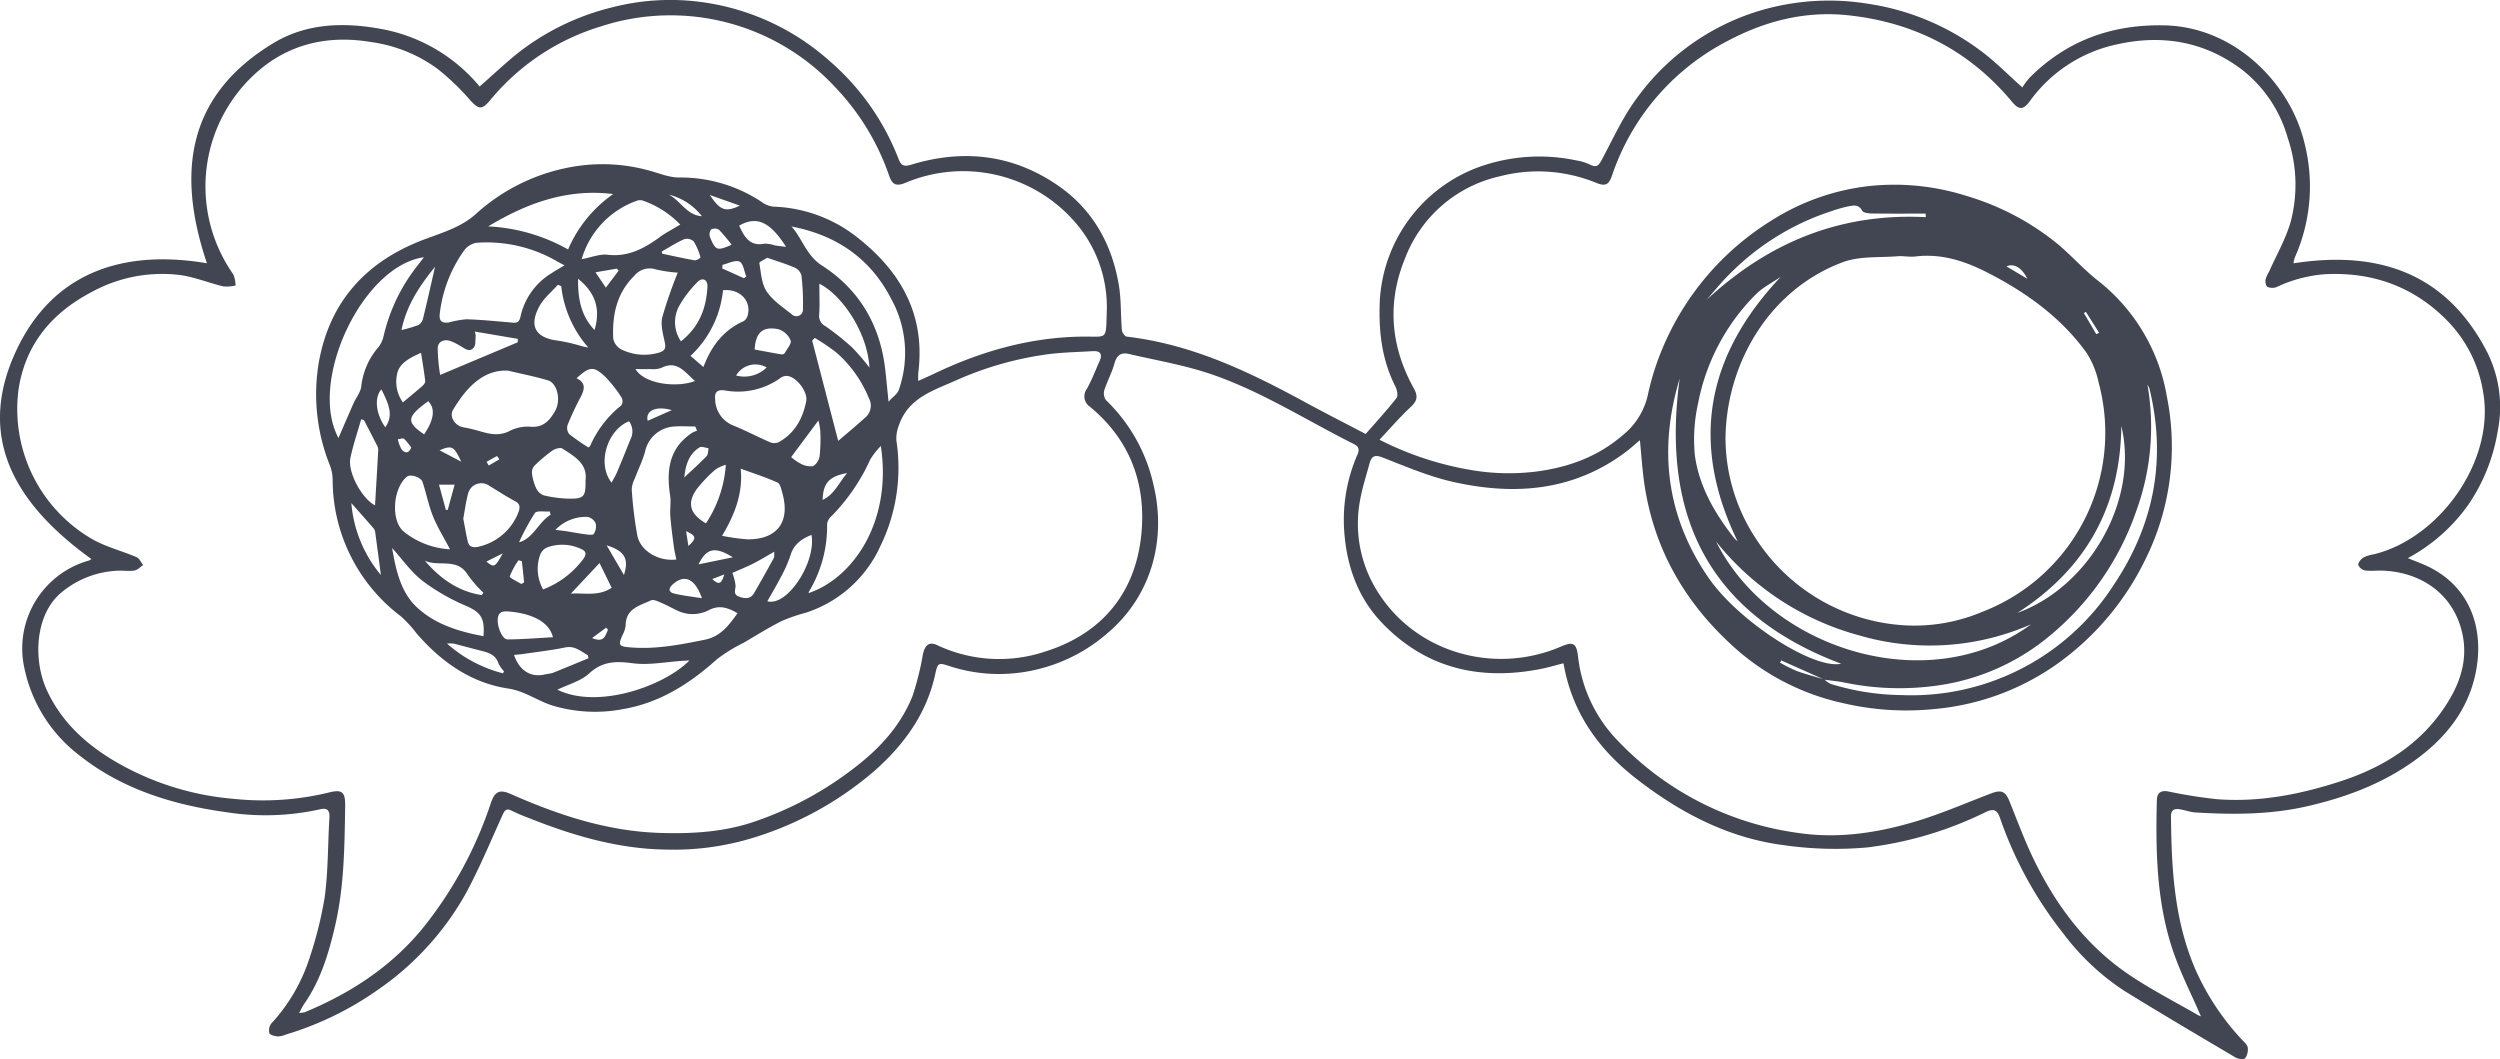 <svg xmlns="http://www.w3.org/2000/svg" xmlns:xlink="http://www.w3.org/1999/xlink" width="486.333" height="206.03" viewBox="0 0 486.333 206.03">
  <defs>
    <clipPath id="clip-path">
      <rect id="Rettangolo_14976" data-name="Rettangolo 14976" width="486.333" height="206.03" fill="#424652"/>
    </clipPath>
  </defs>
  <g id="Raggruppa_43395" data-name="Raggruppa 43395" clip-path="url(#clip-path)">
    <path id="Tracciato_36170" data-name="Tracciato 36170" d="M304.152,129.027c-1.637.414-3.027.836-4.446,1.113-11.742,2.293-22.23-.055-30.727-8.829-4.78-4.935-7.006-11.129-7.477-17.935a31.472,31.472,0,0,1,2.55-14.894c.424-.976.352-1.589-.7-2.113-9.234-4.61-17.984-10.262-27.8-13.6-5.159-1.754-10.607-2.667-15.936-3.911-1.464-.342-2.365.189-2.8,1.8-.489,1.794-1.416,3.465-1.986,5.244a2.25,2.25,0,0,0,.31,1.927,32.658,32.658,0,0,1,9.245,16.455c2.55,10.477-.255,21.536-8.942,28.889a32.183,32.183,0,0,1-14.754,7.288,31.02,31.02,0,0,1-15.934-.863c-2.173-.722-2.332-.706-2.812,1.517-1.663,7.7-6.029,13.709-11.805,18.823a65.32,65.32,0,0,1-22.928,12.823,52.642,52.642,0,0,1-17.429,2.516c-9.393-.1-18.195-2.676-26.813-6.109a35.288,35.288,0,0,1-3.381-1.439c-1.032-.542-1.385-.157-1.812.78-2.343,5.158-4.505,10.42-7.208,15.386a55.788,55.788,0,0,1-17.01,18.62,61.905,61.905,0,0,1-18.015,8.76,4.146,4.146,0,0,1-1.52.348c-.581-.061-1.466-.266-1.616-.646a2.159,2.159,0,0,1,.351-1.849,34.074,34.074,0,0,0,7.186-11.959,76.959,76.959,0,0,0,3.206-12.529c.706-5.133.615-10.373.934-15.563.089-1.452-.437-1.972-1.825-1.639a49.121,49.121,0,0,1-18.3.551c-10.327-1.432-20.209-4.453-28.543-11.07A28.671,28.671,0,0,1,4.761,130.059,17.761,17.761,0,0,1,17.3,109.041a2.529,2.529,0,0,0,.487-.281C3.775,98.652-4.9,85.873,2.994,68.556,10.083,53,23.884,48.437,40.255,51.215,34.433,33.947,36.109,18.7,53.19,8.384,59.793,4.395,67.3,4.276,74.8,5.756A32.416,32.416,0,0,1,93.31,16.83c2.474-2.182,4.764-4.339,7.2-6.32A48.192,48.192,0,0,1,118.9,1.475,45.35,45.35,0,0,1,136.309.381a46.752,46.752,0,0,1,24.973,11.391A48.074,48.074,0,0,1,174.8,30.918c.5,1.279,1.01,1.561,2.462,1.118,10.21-3.117,19.949-1.964,28.743,4.188,6.586,4.608,10.291,11.271,11.63,19.143.5,2.91.361,5.925.612,8.883.039.453.575,1.2.946,1.239,12.559,1.46,23.69,6.764,34.6,12.7,3.944,2.146,7.949,4.178,11.876,6.236,2.1-2.4,4.15-4.628,6.008-7.005.34-.436.1-1.6-.232-2.244-2.711-5.343-3.3-11.023-3.015-16.906a29.432,29.432,0,0,1,19.208-25.754A34.7,34.7,0,0,1,306.62,31.2a9.836,9.836,0,0,1,2.671.81c1.441.764,1.814,0,2.421-1.142,2.138-4.005,4.049-8.214,6.743-11.824A45.814,45.814,0,0,1,340.85,2.55,47.1,47.1,0,0,1,363.343.724a48.5,48.5,0,0,1,22.48,9.539c2.537,1.947,4.8,4.247,7.587,6.739a15.782,15.782,0,0,1,1.473-1.954c7.233-7.176,15.929-10.324,26.135-10.117,13.815.281,24.532,11.4,27.271,22.858a34.009,34.009,0,0,1-1.862,22.284,6.271,6.271,0,0,0-.268,1.154c16.551-2.594,29.858,1.913,37.765,17.447a23.874,23.874,0,0,1,1.953,15.267,35.557,35.557,0,0,1-5.687,14.218,34.245,34.245,0,0,1-11.784,10.413c1.547.638,2.734,1.063,3.866,1.6,8.287,3.959,11.047,12.158,9.34,20.652-1.5,7.449-6.038,12.948-12.079,17.257-6.221,4.437-13.221,7.04-20.652,8.75-7.226,1.663-14.484,1.658-21.791,1.219-1.036-.062-2.048-.463-3.084-.624s-1.688.16-1.677,1.39c.09,10.342.66,20.622,4.961,30.247a49.308,49.308,0,0,0,8.985,13.343c.392.424.935.9.986,1.4a2.932,2.932,0,0,1-.5,2.05c-.253.289-1.325.183-1.816-.106-7.247-4.282-14.5-8.556-21.664-12.976a47.013,47.013,0,0,1-11.953-11.251,76,76,0,0,1-12.251-22.375c-.559-1.611-1.233-1.913-2.807-1.167A71.772,71.772,0,0,1,363.2,164.86a70.353,70.353,0,0,1-16.051-.427c-10.822-1.362-20.232-6.265-28.756-12.885-7.345-5.7-12.57-12.85-14.244-22.521m50.76,3.191-8.408-3.751-.207.448a29.587,29.587,0,0,0,3.222,1.61c1.773.643,3.607,1.119,5.415,1.666a4.715,4.715,0,0,0,1.189.851,48.334,48.334,0,0,0,13.754,2.174,46.825,46.825,0,0,0,41.4-21.556c7.783-11.682,10.177-24.3,6.894-37.964a4.677,4.677,0,0,0-.421-.884,47.683,47.683,0,0,1-2.117,24.439,54.562,54.562,0,0,1-18.479,25.7,43.439,43.439,0,0,1-20.837,8.484,52.371,52.371,0,0,1-17.448-.646c-1.3-.266-2.637-.382-3.958-.567M268.357,85.541a61.7,61.7,0,0,0,18.165,5.951,43.208,43.208,0,0,0,12.549.211c6.293-.854,11.854-2.941,16.626-7.061a13.894,13.894,0,0,0,4.84-7.7,50.584,50.584,0,0,1,2.877-9.18,53.517,53.517,0,0,1,21.309-24.933,44.626,44.626,0,0,1,19.526-6.7,46.343,46.343,0,0,1,18.353,2A50.836,50.836,0,0,1,400.3,47.477c2.682,2.253,5.028,4.917,7.773,7.081a36.406,36.406,0,0,1,13.48,22.713,49.346,49.346,0,0,1-4.3,31.746,53.787,53.787,0,0,1-16.335,19.611,48.776,48.776,0,0,1-24.583,9.3,53.915,53.915,0,0,1-17.763-1.136,46.534,46.534,0,0,1-20.753-10.456c-10.064-8.9-16.38-19.837-18.081-33.272-.3-2.391-.468-4.8-.719-7.44-1.023.861-1.828,1.606-2.7,2.262-10.225,7.687-21.73,8.55-33.683,5.851-4.689-1.059-9.2-2.995-13.7-4.752-1.584-.618-2.155-.162-2.519,1.187-.654,2.421-1.44,4.823-1.866,7.285a24.7,24.7,0,0,0,3.475,17.692c7.369,11.784,22.636,16.218,35.653,10.625,2.368-1.018,2.994-.657,3.3,1.9a27.936,27.936,0,0,0,7.814,16.5,59.372,59.372,0,0,0,35.054,17.867c7.731,1.134,15.168.008,22.473-2.138,5.129-1.507,10.065-3.676,15.077-5.577,1.934-.733,2.737-.373,3.505,1.53,1.508,3.737,2.9,7.533,4.648,11.157,4.3,8.931,10.1,16.757,18.352,22.414,4.327,2.967,9.048,5.361,13.6,8a3.424,3.424,0,0,0,.65.279c-1.876-4.379-4.159-8.76-5.652-13.395-3-9.3-3.163-18.986-2.922-28.667.035-1.427.779-1.933,2.209-1.679a95.97,95.97,0,0,0,9.5,1.507c8.214.621,16.153-.924,23.941-3.456,8.96-2.912,16.455-7.764,21.338-16.051,2.734-4.639,3.715-9.581,1.841-14.8-2.26-6.289-8-9.861-14.811-10.155-1.168-.051-2.356.116-3.506-.036a1.818,1.818,0,0,1-1.319-1.059c-.069-.424.475-1.119.931-1.416a6.306,6.306,0,0,1,1.991-.648c12.755-3.007,23.845-18.2,21.323-31.787a25.528,25.528,0,0,0-6.815-13.548c-6.468-6.66-14.468-9.611-23.735-9.18a26.469,26.469,0,0,0-9.6,2.511,2.375,2.375,0,0,1-1.778-.048c-.292-.138-.438-.931-.372-1.389a6.616,6.616,0,0,1,.7-1.582c1.436-3.236,3.258-6.364,4.211-9.737a28.275,28.275,0,0,0-.586-16.257,25.63,25.63,0,0,0-8.952-13.32C428.881,8.08,420.686,6.68,412,8.594a28.079,28.079,0,0,0-17.131,11.085c-1.257,1.719-2.109,1.757-3.446.148-8.34-10.038-19.146-15.518-32-16.866-8.237-.863-16.057,1.124-23.316,4.99A45.966,45.966,0,0,0,313.581,34.18c-.631,1.807-1.31,2.092-3.057,1.394a29.786,29.786,0,0,0-18.856-1.255,25.736,25.736,0,0,0-18.327,15.908c-3.559,8.646-2.828,17.18,1.7,25.337.848,1.526.656,2.44-.611,3.611-2.035,1.88-3.846,4-6.076,6.365M178.629,74.106c1.164-.53,2.107-.94,3.033-1.384,9.157-4.389,18.719-7.121,28.952-7.241,4.8-.056,4.524.765,4.676-4.526a25.145,25.145,0,0,0-5.755-17.27,28.878,28.878,0,0,0-33.353-8.139c-1.824.749-2.582.433-3.221-1.377a46.893,46.893,0,0,0-10.51-17.23,43.677,43.677,0,0,0-45.56-11.8A44.625,44.625,0,0,0,95.326,19.522c-1.632,1.953-2.261,1.747-3.952-.139a47.025,47.025,0,0,0-6.3-6.017A28.412,28.412,0,0,0,72.217,8.184c-7.6-1.279-14.712.006-20.781,4.648a29.7,29.7,0,0,0-6.045,40.549,5.836,5.836,0,0,1,.432,2.162,7.788,7.788,0,0,1-2.362.175c-2.877-.69-5.677-1.861-8.584-2.234a28.5,28.5,0,0,0-17.1,3.356c-7.636,4-12.75,10.049-14.138,18.7a29.233,29.233,0,0,0,14.527,29.468c2.627,1.435,5.619,2.191,8.393,3.377.55.235.868,1.012,1.293,1.539-.576.374-1.118.985-1.734,1.07-1.206.167-2.464-.067-3.68.056a18.254,18.254,0,0,0-10.8,4.469c-4.981,4.506-5.07,13.169-2.568,18.649,2.887,6.323,7.742,10.715,13.647,14.139A54.585,54.585,0,0,0,45.447,155.4a54.232,54.232,0,0,0,18.48-1.219c2.654-.682,3.261-.118,3.218,2.651-.12,7.776-.179,15.57-1.942,23.2-1.24,5.365-2.808,10.632-6.012,15.24-.336.483-.582,1.029-1,1.774a5.527,5.527,0,0,0,1.062-.124c8.759-3.628,16.538-8.649,22.684-15.987a77.892,77.892,0,0,0,13.576-24.79c.773-2.215,1.717-2.623,3.829-1.69,9.242,4.082,18.721,7.236,28.949,7.571,6.111.2,12.143-.126,18.016-2.038A66.653,66.653,0,0,0,166.295,149.3c4.849-3.717,8.932-8.157,11.221-13.9a55.048,55.048,0,0,0,2.02-8.124c.431-1.879,1.246-2.484,2.79-1.768a28.264,28.264,0,0,0,21.163,1.185c11.2-3.565,17.385-11.672,18.517-22.544,1.031-9.891-2.092-18.485-9.948-25.007a2.426,2.426,0,0,1-.611-3.518c.955-1.732,1.664-3.6,2.474-5.412.636-1.423.016-1.993-1.378-1.9-3.207.2-6.447.232-9.61.731a64.991,64.991,0,0,0-16.758,4.867c-4.411,2-9.367,3.381-11.244,8.661a6.934,6.934,0,0,0-.554,3.128,34.777,34.777,0,0,1-3.176,20.66,23.991,23.991,0,0,1-14.371,12.811,35.919,35.919,0,0,0-4.742,1.627c-2.544,1.285-4.97,2.805-7.432,4.25a30.74,30.74,0,0,0-5.149,3.167c-5.312,4.768-11.091,8.48-18.285,9.728a28.831,28.831,0,0,1-13.677-.668c-2.967-.913-5.392-2.831-8.706-3.334-7.216-1.094-13.015-5.191-17.782-10.7a24.247,24.247,0,0,0-3.065-3.342,33.3,33.3,0,0,1-13.28-26.5,8.288,8.288,0,0,0-.478-2.726,37.106,37.106,0,0,1-2.22-20.143c2.105-11.916,9.264-19.675,20.347-23.883,3.6-1.367,7.313-2.4,10.226-5.037a37.436,37.436,0,0,1,19.648-9.3,33.7,33.7,0,0,1,13.522.733c2.087.5,4.159,1.458,6.249,1.489a28.588,28.588,0,0,1,16.214,4.787,4.642,4.642,0,0,0,2.23.882,27.7,27.7,0,0,1,15.928,5.676c8.716,6.69,13.7,15.2,12.26,26.622a14.994,14.994,0,0,0-.007,1.607M335.673,85.549a35.677,35.677,0,0,0,5.919,19.257A37.065,37.065,0,0,0,370.7,121.657a33.872,33.872,0,0,0,14.881-2.62,37.342,37.342,0,0,0,22.7-44.506,17.287,17.287,0,0,0-2.407-5.94c-4.931-6.819-11.591-11.607-19.005-15.441-4.489-2.322-9.106-3.879-14.265-3.256-1.15.139-2.346-.138-3.506-.043-3.54.29-7.342-.058-10.563,1.137-14.43,5.351-22.8,19.834-22.871,34.562M109.822,51.613c-.595-.309-.908-.46-1.211-.631a27.278,27.278,0,0,0-15.926-3.753,3.792,3.792,0,0,0-2.4,1.5,26.266,26.266,0,0,0-4.737,12.3c-.186,1.532.533,1.888,1.822,1.68a18.807,18.807,0,0,1,3.42-.6c2.785.085,5.564.37,8.344.6.946.079,1.815.345,2.11-1.077a13.145,13.145,0,0,1,6.033-8.477c.667-.438,1.364-.831,2.539-1.542m-43.975,33.6c1.034-2.386,1.969-4.581,2.938-6.761.491-1.105,1.373-2.146,1.5-3.282a13.944,13.944,0,0,1,3.3-7.59,5.376,5.376,0,0,0,1.034-2.162A34.685,34.685,0,0,1,80.4,52.745c.639-.872,1.314-1.717,2.071-2.7C70.528,51.673,59.9,74.185,65.846,85.214M98.8,72.1c-5.228-.253-8.5,4.032-10.672,7.628-.795,1.314.4,3.106,1.976,3.388.8.143,1.6.311,2.382.528,2.23.619,4.366,1.422,6.735.146a7.818,7.818,0,0,1,4.063-.774c2.442.17,3.649-1.254,4.678-3.018,1.218-2.088.486-5.456-1.381-6.01-2.555-.759-5.184-1.271-7.78-1.888M153.97,44.057c2.136,2.388,2.893,5.644,5.891,7.571,7.23,4.647,11.293,11.469,12.321,20.038.234,1.95.406,3.907.67,6.476.883-.98,1.724-1.52,1.986-2.264a21.778,21.778,0,0,0-1.511-17.818c-4.038-7.815-10.64-12.327-19.357-14M135.6,83.782l-.357-.815c-1.457,0-2.925-.111-4.369.024a6.159,6.159,0,0,0-5.386,4.852c-.482,1.787-1.333,3.472-1.987,5.215a5.372,5.372,0,0,0-.608,2.128,78.425,78.425,0,0,0,1.089,9.007c.619,3,4.125,5.064,7.587,4.65-.167-.842-.375-1.66-.484-2.49-.261-1.994-.534-3.99-.689-5.993-.1-1.305.169-2.653-.029-3.936-.749-4.862-.257-9.235,4.269-12.224a5.843,5.843,0,0,1,.965-.417m259.517,37.662a48.962,48.962,0,0,1-33.381,2.178,53.422,53.422,0,0,1-27.907-18.281c10.561,21.1,41.462,30.711,61.288,16.1M171.351,86.761a15.031,15.031,0,0,0-2.044,2.6,38.113,38.113,0,0,1-7.566,11.059,2.487,2.487,0,0,0-.843,1.473,24.6,24.6,0,0,1-3.6,13.316c-.017.029.041.1.065.151,8.92-3.095,16.182-14.26,13.984-28.595m-39.5-33.724a27.243,27.243,0,0,1-4.25-.628,3.845,3.845,0,0,0-4.207,1.245c-3.449,3.393-4.3,7.634-4.1,12.183A3.071,3.071,0,0,0,120.911,68a10.169,10.169,0,0,0,7.334.583c1.218-.4,1.294-.951,1.06-2.066-.33-1.575-.823-3.309-.472-4.792a85.238,85.238,0,0,1,3.016-8.691m7.269,24.5a5.606,5.606,0,0,0,3.708,5.311c2.35.97,4.609,2.16,6.944,3.172a2.159,2.159,0,0,0,1.654.031c3.158-1.719,4.732-4.58,5.412-7.986.355-1.776-1.816-4.69-3.625-4.919a1.948,1.948,0,0,0-1.289.317,14.157,14.157,0,0,1-10.958,2.483c-1.4-.2-1.981.372-1.845,1.591m4.349,41.767c-1.935-1.141-3.531-1.625-5.506-.648a6.869,6.869,0,0,1-6.261.1c-1.093-.539-2.172-1.116-3.292-1.593-.556-.237-1.329-.577-1.768-.371-2.173,1.022-4.885,1.563-4.924,4.83a4.976,4.976,0,0,1-.572,1.828c-.937,2.119-.806,2.312,1.6,2.5,4.887.39,9.623-.539,14.372-1.5,3.035-.612,4.659-2.767,6.349-5.154M346.415,53.852c-1.655,1.149-3.547,2.067-4.925,3.485a40.868,40.868,0,0,0-11.147,21.086,32.032,32.032,0,0,0-.624,10.237c.842,6,3.867,11.209,7.593,15.966a5.25,5.25,0,0,0,.708.67c-9.269-19.077-6.153-36.022,8.4-51.444M94.974,44.041a34.992,34.992,0,0,1,15.541,4.491,25.148,25.148,0,0,1,8.776-10.781c-8.946-1.11-16.8,1.758-24.317,6.291m37.359-.355a18.68,18.68,0,0,0-7.175-4.63,1.826,1.826,0,0,0-1.162-.04,17.087,17.087,0,0,0-10.841,11.4c1.88-.347,3.513-1.035,5.047-.858,4.191.484,7.4-1.388,10.521-3.705.466-.345.988-.616,1.488-.915.663-.4,1.33-.787,2.123-1.255M158.5,65.738l-.506.525,5.065,19.506c1.711-1.47,3.549-2.985,5.31-4.585a2.994,2.994,0,0,0,.673-3.684,23.725,23.725,0,0,0-6.336-8.92,41.846,41.846,0,0,0-4.205-2.842m-18.035,38.494a39.664,39.664,0,0,0,4.972.688c5.738.034,8.305-3.374,6.782-8.9-.211-.766-.425-1.894-.966-2.143-2.176-1-4.481-1.725-7.157-2.7.44,4.757-1.091,8.791-3.632,13.057m186.3-30.64c-4.158,13.759-2.659,26.793,5.588,38.783,5.847,8.5,20.387,17.872,25.819,16.744C332.084,119.3,323.15,100,326.761,73.592M108.435,134.167c7.817,3.863,20.729-.661,25.681-5.682-.516.026-.91.043-1.3.067-3.25.2-6.564.89-9.733.471-3.263-.432-5.863-.414-8.476,1.989-1.62,1.49-4.039,2.111-6.17,3.155M90.122,100.9c.3,1.554.54,2.988.862,4.4.213.935.784,1.253,1.818,1.115a10.874,10.874,0,0,0,8.126-6.952c.266-.918.2-1.482-.757-1.985-1.7-.9-3.311-1.959-4.955-2.959a2.66,2.66,0,0,0-4.146,1.466c-.439,1.622-.647,3.307-.947,4.911m24.35-13.841c.116-.111.282-.2.352-.346a20.453,20.453,0,0,1,6.033-7.841,1.5,1.5,0,0,0,.106-1.448,24.8,24.8,0,0,0-3.216-4.115c-2.275-2.146-3.037-2.032-5.593.273,1.916.913,1.554,2.233.76,3.736a55.566,55.566,0,0,0-2.506,5.376,1.936,1.936,0,0,0,.324,1.753,42.049,42.049,0,0,0,3.739,2.613M76.278,106.606c.714,4.181,1.643,8.5,4.713,11.434,3.511,3.352,8.226,4.83,13.064,5.714.294-3.619-.614-4.668-3.407-5.9a40.2,40.2,0,0,1-8.42-4.831c-2.249-1.744-3.945-4.2-5.95-6.417m11.262.248c-1.207-2.3-2.444-4.277-3.3-6.4-.865-2.146-1.3-4.461-2.032-6.665-.337-1.01-2.387-1.615-3.069-1.046-2.706,2.257-3.2,8.6-.508,10.745a15.738,15.738,0,0,0,8.91,3.369M113.9,93.5c.451-3.327-2.176-4.725-4.494-6.237-.41-.267-1.445.038-1.965.4a29.248,29.248,0,0,0-3.464,2.93,1.913,1.913,0,0,0-.5,1.424,9.719,9.719,0,0,0,.775,2.847,2.771,2.771,0,0,0,1.458,1.48,22.8,22.8,0,0,0,4.837.655c3.061.065,3.409-.358,3.355-3.5M374.631,42.248l-.027-.694c-3.491,0-6.981.026-10.471-.024-.648-.009-1.655-.128-1.87-.531-.694-1.3-1.741-1.027-2.729-.851a26.706,26.706,0,0,0-3.2.907,49.22,49.22,0,0,0-19.918,12.311c-1.591,1.56-2.981,3.325-4.463,5,12.074-11.231,26.095-16.975,42.674-16.117M149.256,50.14c-.615.4-1.581.808-1.54,1.039.33,1.878.423,4.007,1.42,5.506,1.18,1.775,3.134,3.069,4.861,4.434a1.277,1.277,0,0,0,2.2-1,46.194,46.194,0,0,0-.288-6.551,2.35,2.35,0,0,0-1.294-1.5c-1.69-.728-3.464-1.263-5.36-1.927m-40.079,5.527-.649-.266c-1.209,1.368-2.714,2.574-3.57,4.136-2.163,3.946-.747,6.258,3.718,6.746a37.678,37.678,0,0,1,4.584,1.079c.394.095.793.166,1.19.248a21.682,21.682,0,0,1-5.272-11.942M412.669,82.88c-.173,15.776-6.969,27.846-20.221,36.345,14.013-5.067,23.678-21.962,20.221-36.345M159.393,55.2c0,2.095.093,4.063-.036,6.017a2.235,2.235,0,0,0,1.215,2.235,50.628,50.628,0,0,1,5.178,4.12,44.184,44.184,0,0,1,3.386,3.941c-.395-7.049-5.525-14.247-9.743-16.313M70.8,81.708l-.542-.139c-.707,2.488-1.544,4.948-2.087,7.472-.608,2.825,2.273,8.009,4.784,9.26.21-3.551.43-7.187.626-10.825a1.749,1.749,0,0,0-.238-.821c-.837-1.654-1.694-3.3-2.544-4.946M92.366,64.5l.181.715c-.107.811.056,1.835-.379,2.387-.825,1.045-1.769.172-2.625-.3a10.491,10.491,0,0,0-2.032-1c-1.184-.348-2.285.177-2.361,1.341a34.121,34.121,0,0,0,.476,5.293l15.1-6.355q0-.331,0-.662L92.366,64.5m44.475,6.9c1.583-4.225,4-7.233,7.863-8.947a1.968,1.968,0,0,0,.781-1.26c.656-2.777-1.659-5.065-4.836-4.73a20.2,20.2,0,0,1-6.322,12.772l2.514,2.165m-31.186,43.262a17.525,17.525,0,0,0,7.7-5.772c.51-.674.979-1.478-.15-2.015a8.524,8.524,0,0,0-6.776-.377,2.5,2.5,0,0,0-1.358,1.441,8.145,8.145,0,0,0,.586,6.724m-5.662,12.747c1.069,3.14,3.366,4.474,6.155,3.754a11.42,11.42,0,0,0,1.372-.262c2.332-.932,4.647-1.9,6.969-2.861l-.162-.588c-1.362-.76-2.5-1.887-4.39-1.5-2.663.55-5.378.854-8.072,1.252-.606.09-1.218.132-1.872.2m7.57-3.443c-.876-3.642-5.473-4.742-8.441-4.987-.9-.074-2.094-.2-2.279,1.274-.2,1.555.838,4.145,1.882,4.139,2.92-.018,5.838-.264,8.839-.425m50.3-19.908c-2.065.809-3.5,1.929-4.12,4.055a25.11,25.11,0,0,1-1.928,4.3c-.784,1.53-1.675,3.005-2.546,4.551,3.862,1.1,9.513-7.55,8.594-12.9M132.467,66.4c3.593-2.834,4.95-6.5,5.152-10.656.066-1.359-.992-1.856-1.936-.879a21.6,21.6,0,0,0-3.564,4.658,6.6,6.6,0,0,0,.348,6.877M141.2,90.412a7.852,7.852,0,0,0-1.981.889A27.882,27.882,0,0,0,135.6,95.06c-2.024,2.786-1.425,4.928,1.734,6.749a23.586,23.586,0,0,0,3.862-11.4m1.273,21.038a10.324,10.324,0,0,1,.622,2.479c0,.846-.544,1.72.7,2.153,1.136.4,2.2.5,2.9-.7,1.314-2.262,2.589-4.546,3.846-6.84.136-.248.049-.618.079-1.212-1.523.865-2.79,1.653-4.117,2.32-1.342.675-2.744,1.231-4.025,1.8M81.909,68.639c-2.007.871-3.974,1.883-4.551,3.687a6.946,6.946,0,0,0,1.017,5.952c1.346-1.125,2.559-2.11,3.732-3.14.283-.248.649-.669.615-.97-.2-1.765-.5-3.518-.813-5.53m37.067,25.249c.422-.8.781-1.363,1.036-1.973q1.335-3.185,2.607-6.395a3.32,3.32,0,0,0-.254-3.567c-4.258,1.709-6.287,8.3-3.389,11.935M93.718,115.77l.312-.458a26.187,26.187,0,0,1-3.042-3.5c-2.07-3.416-5.677-1.468-8.347-2.746,3.007,3.509,6.533,6.006,11.077,6.7M68.346,97.863a25.031,25.031,0,0,0,5.752,14c-.381-2.883-.728-5.56-1.095-8.235a1.611,1.611,0,0,0-.292-.806c-1.44-1.666-2.907-3.308-4.365-4.957m85.563-8.946a9.271,9.271,0,0,0,1.742,1.224,4.052,4.052,0,0,0,2.516.543,2.79,2.79,0,0,0,1.282-2.023,31.95,31.95,0,0,0,.122-4.873,11.584,11.584,0,0,0-.37-1.981l-5.293,7.11M84.631,51.894C81.7,55.52,79.115,59.284,78.1,64.2a25.889,25.889,0,0,0,3.332-.986,2.088,2.088,0,0,0,.883-1.321c.8-3.263,1.525-6.543,2.317-10M143.788,43.9c.992,2.1,2,4.091,4.957,3.5a6.462,6.462,0,0,1,2.04.35c.639.1,1.284.164,2.134.27-2.954-4.6-5.524-6.2-9.131-4.124m3.015,24.1c1.739.32,3.482.652,5.232.947a.721.721,0,0,0,.613-.236c.458-.828,1.385-1.892,1.155-2.491a3.864,3.864,0,0,0-2.356-2.168c-3.094-.628-4.459.655-4.644,3.947M123.62,71.8c1.841,3.03,8.221,3.632,11.6,2.312-1.963-1.616-3.439-4.167-6.64-2.514a5.145,5.145,0,0,1-2.082.195c-.9.028-1.809.007-2.873.007m-6.992,37.732-5.581,5.943c2.8-.148,5.382.557,7.933-1.13l-2.352-4.813M97.845,130.988l.2-.4a6.316,6.316,0,0,1-1.085-1.544c-.558-1.738-1.992-2.105-3.479-2.48-1.745-.439-3.48-.921-5.226-1.36a7.239,7.239,0,0,0-1.3-.01,26.192,26.192,0,0,0,10.893,5.79m14.611-76.756c-.055,3.844.533,7.162,3.2,9.974,1.2-4.065.206-7.223-3.2-9.974m16.273-5.3.085.428c2.134.446,4.261.927,6.407,1.3a1.664,1.664,0,0,0,1.046-.6,12.126,12.126,0,0,0-1.329-3.108,1.972,1.972,0,0,0-1.843-.414c-1.514.664-2.919,1.577-4.366,2.394m-20.682,54.151c.892.108,1.438.158,1.979.242,1.252.2,2.5.44,3.754.6.589.075,1.536.229,1.723-.052a2.657,2.657,0,0,0,.363-2.069,2.215,2.215,0,0,0-1.571-1.243,8.166,8.166,0,0,0-6.249,2.521M82.5,84.493c1.946-2.84,2.218-5.012.808-6.451-4.149,3.027-4.39,4.015-.808,6.451m54.046,31.878c-1.39-3.955-3.462-4.679-5.68-2.684-.887.8-.8,1.519.285,1.78,1.768.427,3.593.615,5.394.9m-3.424-23.487c1.538-1.45,2.99-2.745,4.334-4.143.318-.331.271-1.013.392-1.534-.592-.075-1.354-.424-1.746-.18-2.089,1.3-2.734,3.412-2.98,5.857M74.95,83.117c1.358-1.947,1.148-3.737-.763-7.366-1.4,1.565-1.1,4.734.763,7.366M107.1,100.151l-.148-.655c-1,.08-2.523-.216-2.9.31a45.183,45.183,0,0,0-3.084,5.692c2.818-.783,3.745-3.9,6.132-5.347m35.224-52.537a31.475,31.475,0,0,0-2.461-2.919,1.583,1.583,0,0,0-1.538-.053,1.631,1.631,0,0,0-.2,1.492c1.069,2.616,1.379,2.713,4.2,1.48m.234,60.8c-3.44-2.154-5.124-1.792-6.669,1.37l6.669-1.37m22.232-16.382c-3.51.624-4.66,1.953-4.762,5.213,2.286-1.067,3.08-3.218,4.762-5.213m-20.074-37.91.461-.334c-.419-1.013-.6-2.585-1.318-2.894-.852-.366-2.172.358-3.289.61l-.078.716,4.225,1.9m-26.707,51.97,3.368,5.768c1-3.124.168-4.69-3.368-5.768M143.2,73.049a6.172,6.172,0,0,0,5.935-1.566,4.352,4.352,0,0,0-5.935,1.566M101.417,113.61l.544-.324q-.221-2.057-.442-4.113l-.646-.187a14.4,14.4,0,0,0-1.712,3.158c-.072.255,1.462.965,2.257,1.466M88.44,94.285H85.4l1.341,4.924.362-.026,1.336-4.9m29.422-38.33,2.491-3.306-.364-.39-4.146.715,2.019,2.98m18.684-13.893a11.8,11.8,0,0,0-6.433-4.2c2.277,1.192,3.513,4.031,6.433,4.2M143.924,40l-5.834-2.066c1.99,3.01,3.045,3.391,5.834,2.066M130.682,79.784c-3.069-.868-5.16.075-4.684,2.076l4.684-2.076M80,87.062a11.145,11.145,0,0,0-1.4-1.7c-.219-.186-.793.048-1.206.091a6.42,6.42,0,0,0,.756,2c.616.732,1.4.794,1.846-.394m5.517.537,4.206,2.212c-1.4-3.03-1.8-3.233-4.206-2.212M390.329,51.824l4.048,2.4c-1.055-2.167-2.606-3.041-4.048-2.4m-272.045,70.71-.369-.433-2.735,2.025c2.479,1.015,2.555-.616,3.1-1.592M97.813,107.642l-3.188,1.6c1.5,1.23,1.641,1.163,3.188-1.6m36.1-1.434c1.652-1.483,1.537-1.982-.449-2.877l.449,2.877M94.653,89.843l.431.714,2.045-1.194a5.466,5.466,0,0,0-.429-.643c-.7.345-1.369.739-2.046,1.123M407.8,65.019l.542-.286-2.566-4.068-.389.238,2.413,4.116M140.91,111.746l-2.344.9c1.529,1.47,1.856.535,2.344-.9" transform="translate(0 0)" fill="#424652"/>
  </g>
</svg>
